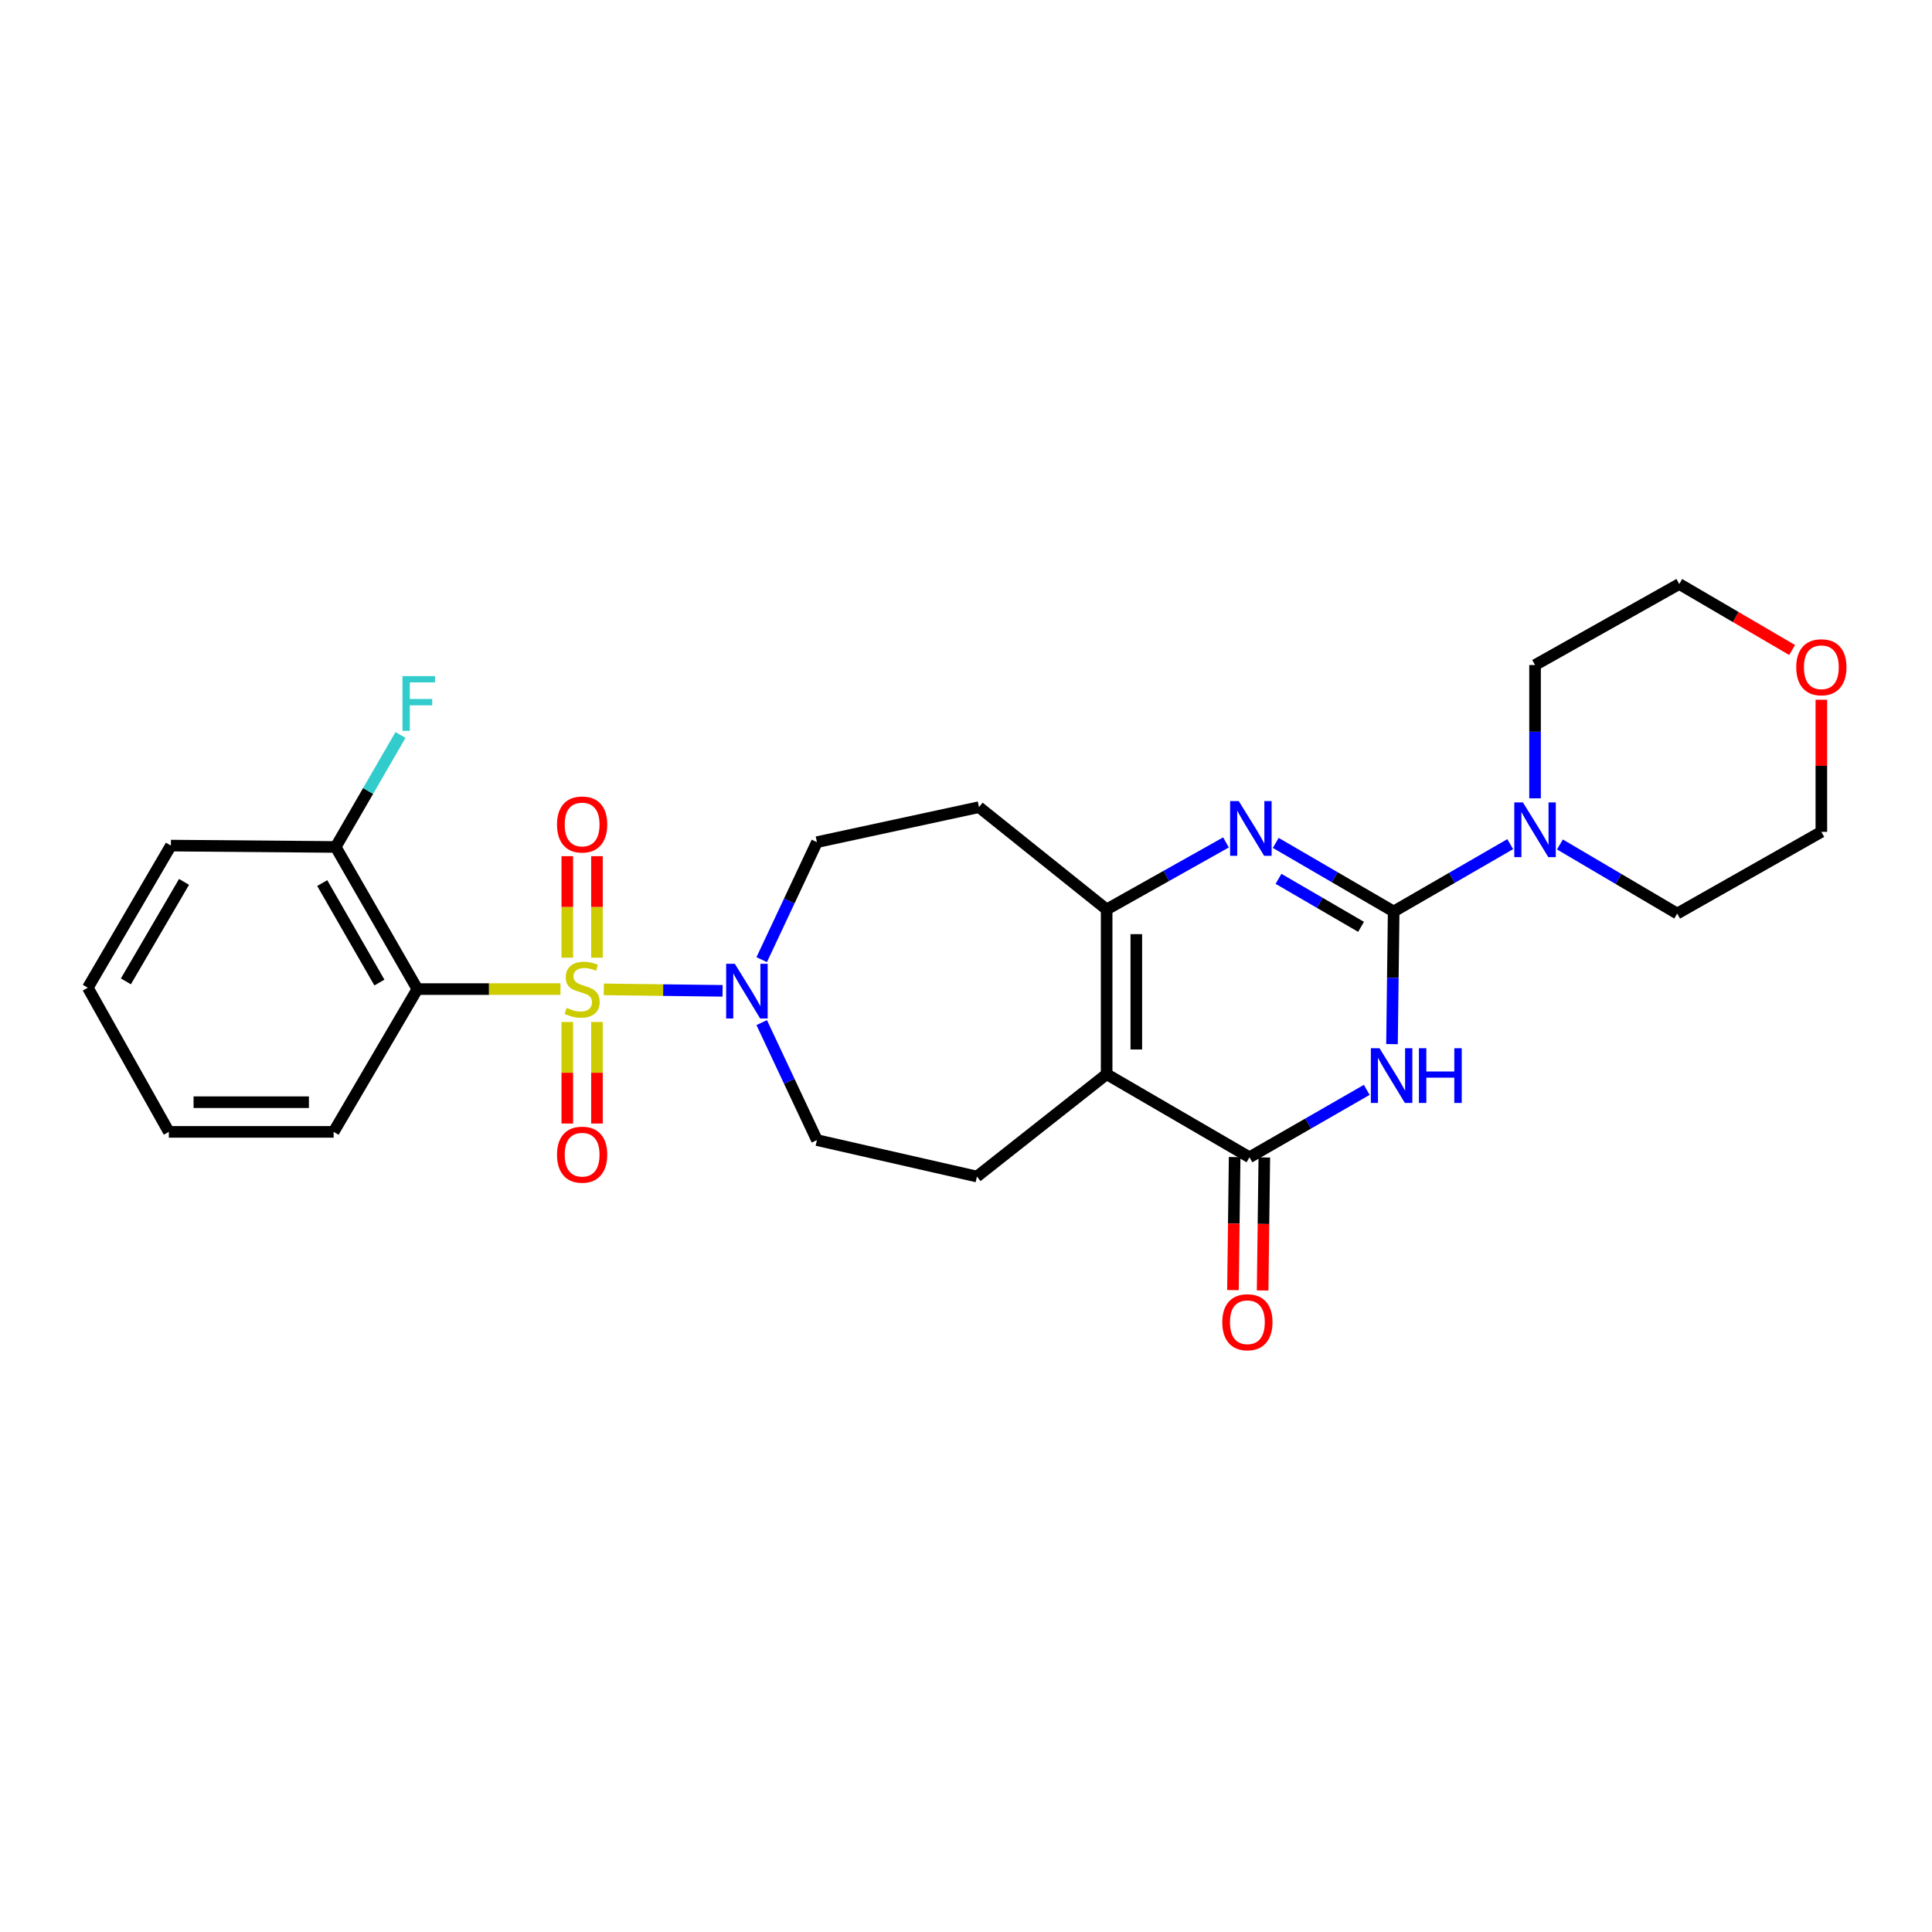 <?xml version='1.0' encoding='iso-8859-1'?>
<svg version='1.1' baseProfile='full'
              xmlns='http://www.w3.org/2000/svg'
                      xmlns:rdkit='http://www.rdkit.org/xml'
                      xmlns:xlink='http://www.w3.org/1999/xlink'
                  xml:space='preserve'
width='1000px' height='1000px' viewBox='0 0 1000 1000'>
<!-- END OF HEADER -->
<rect style='opacity:1.0;fill:#FFFFFF;stroke:none' width='1000' height='1000' x='0' y='0'> </rect>
<path class='bond-6' d='M 290.096,511.949 L 253.064,511.949' style='fill:none;fill-rule:evenodd;stroke:#CCCC00;stroke-width:6px;stroke-linecap:butt;stroke-linejoin:miter;stroke-opacity:1' />
<path class='bond-6' d='M 253.064,511.949 L 216.032,511.949' style='fill:none;fill-rule:evenodd;stroke:#000000;stroke-width:6px;stroke-linecap:butt;stroke-linejoin:miter;stroke-opacity:1' />
<path class='bond-7' d='M 312.521,512.09 L 343.265,512.474' style='fill:none;fill-rule:evenodd;stroke:#CCCC00;stroke-width:6px;stroke-linecap:butt;stroke-linejoin:miter;stroke-opacity:1' />
<path class='bond-7' d='M 343.265,512.474 L 374.009,512.858' style='fill:none;fill-rule:evenodd;stroke:#0000FF;stroke-width:6px;stroke-linecap:butt;stroke-linejoin:miter;stroke-opacity:1' />
<path class='bond-10' d='M 308.986,495.697 L 308.986,469.428' style='fill:none;fill-rule:evenodd;stroke:#CCCC00;stroke-width:6px;stroke-linecap:butt;stroke-linejoin:miter;stroke-opacity:1' />
<path class='bond-10' d='M 308.986,469.428 L 308.986,443.159' style='fill:none;fill-rule:evenodd;stroke:#FF0000;stroke-width:6px;stroke-linecap:butt;stroke-linejoin:miter;stroke-opacity:1' />
<path class='bond-10' d='M 293.63,495.697 L 293.63,469.428' style='fill:none;fill-rule:evenodd;stroke:#CCCC00;stroke-width:6px;stroke-linecap:butt;stroke-linejoin:miter;stroke-opacity:1' />
<path class='bond-10' d='M 293.63,469.428 L 293.63,443.159' style='fill:none;fill-rule:evenodd;stroke:#FF0000;stroke-width:6px;stroke-linecap:butt;stroke-linejoin:miter;stroke-opacity:1' />
<path class='bond-11' d='M 293.63,528.97 L 293.63,555.255' style='fill:none;fill-rule:evenodd;stroke:#CCCC00;stroke-width:6px;stroke-linecap:butt;stroke-linejoin:miter;stroke-opacity:1' />
<path class='bond-11' d='M 293.63,555.255 L 293.63,581.54' style='fill:none;fill-rule:evenodd;stroke:#FF0000;stroke-width:6px;stroke-linecap:butt;stroke-linejoin:miter;stroke-opacity:1' />
<path class='bond-11' d='M 308.986,528.97 L 308.986,555.255' style='fill:none;fill-rule:evenodd;stroke:#CCCC00;stroke-width:6px;stroke-linecap:butt;stroke-linejoin:miter;stroke-opacity:1' />
<path class='bond-11' d='M 308.986,555.255 L 308.986,581.54' style='fill:none;fill-rule:evenodd;stroke:#FF0000;stroke-width:6px;stroke-linecap:butt;stroke-linejoin:miter;stroke-opacity:1' />
<path class='bond-0' d='M 721.358,471.785 L 690.841,454.036' style='fill:none;fill-rule:evenodd;stroke:#000000;stroke-width:6px;stroke-linecap:butt;stroke-linejoin:miter;stroke-opacity:1' />
<path class='bond-0' d='M 690.841,454.036 L 660.323,436.287' style='fill:none;fill-rule:evenodd;stroke:#0000FF;stroke-width:6px;stroke-linecap:butt;stroke-linejoin:miter;stroke-opacity:1' />
<path class='bond-0' d='M 704.483,479.735 L 683.12,467.31' style='fill:none;fill-rule:evenodd;stroke:#000000;stroke-width:6px;stroke-linecap:butt;stroke-linejoin:miter;stroke-opacity:1' />
<path class='bond-0' d='M 683.12,467.31 L 661.758,454.886' style='fill:none;fill-rule:evenodd;stroke:#0000FF;stroke-width:6px;stroke-linecap:butt;stroke-linejoin:miter;stroke-opacity:1' />
<path class='bond-8' d='M 721.358,471.785 L 751.521,454.358' style='fill:none;fill-rule:evenodd;stroke:#000000;stroke-width:6px;stroke-linecap:butt;stroke-linejoin:miter;stroke-opacity:1' />
<path class='bond-8' d='M 751.521,454.358 L 781.684,436.931' style='fill:none;fill-rule:evenodd;stroke:#0000FF;stroke-width:6px;stroke-linecap:butt;stroke-linejoin:miter;stroke-opacity:1' />
<path class='bond-29' d='M 721.358,471.785 L 720.927,506.111' style='fill:none;fill-rule:evenodd;stroke:#000000;stroke-width:6px;stroke-linecap:butt;stroke-linejoin:miter;stroke-opacity:1' />
<path class='bond-29' d='M 720.927,506.111 L 720.496,540.437' style='fill:none;fill-rule:evenodd;stroke:#0000FF;stroke-width:6px;stroke-linecap:butt;stroke-linejoin:miter;stroke-opacity:1' />
<path class='bond-1' d='M 707.43,564.112 L 677.08,581.556' style='fill:none;fill-rule:evenodd;stroke:#0000FF;stroke-width:6px;stroke-linecap:butt;stroke-linejoin:miter;stroke-opacity:1' />
<path class='bond-1' d='M 677.08,581.556 L 646.729,599' style='fill:none;fill-rule:evenodd;stroke:#000000;stroke-width:6px;stroke-linecap:butt;stroke-linejoin:miter;stroke-opacity:1' />
<path class='bond-2' d='M 572.799,556.003 L 505.66,608.973' style='fill:none;fill-rule:evenodd;stroke:#000000;stroke-width:6px;stroke-linecap:butt;stroke-linejoin:miter;stroke-opacity:1' />
<path class='bond-4' d='M 572.799,556.003 L 646.729,599' style='fill:none;fill-rule:evenodd;stroke:#000000;stroke-width:6px;stroke-linecap:butt;stroke-linejoin:miter;stroke-opacity:1' />
<path class='bond-27' d='M 572.799,556.003 L 572.799,470.719' style='fill:none;fill-rule:evenodd;stroke:#000000;stroke-width:6px;stroke-linecap:butt;stroke-linejoin:miter;stroke-opacity:1' />
<path class='bond-27' d='M 588.155,543.211 L 588.155,483.512' style='fill:none;fill-rule:evenodd;stroke:#000000;stroke-width:6px;stroke-linecap:butt;stroke-linejoin:miter;stroke-opacity:1' />
<path class='bond-3' d='M 634.565,436.031 L 603.682,453.375' style='fill:none;fill-rule:evenodd;stroke:#0000FF;stroke-width:6px;stroke-linecap:butt;stroke-linejoin:miter;stroke-opacity:1' />
<path class='bond-3' d='M 603.682,453.375 L 572.799,470.719' style='fill:none;fill-rule:evenodd;stroke:#000000;stroke-width:6px;stroke-linecap:butt;stroke-linejoin:miter;stroke-opacity:1' />
<path class='bond-16' d='M 639.051,598.902 L 638.614,633.327' style='fill:none;fill-rule:evenodd;stroke:#000000;stroke-width:6px;stroke-linecap:butt;stroke-linejoin:miter;stroke-opacity:1' />
<path class='bond-16' d='M 638.614,633.327 L 638.177,667.751' style='fill:none;fill-rule:evenodd;stroke:#FF0000;stroke-width:6px;stroke-linecap:butt;stroke-linejoin:miter;stroke-opacity:1' />
<path class='bond-16' d='M 654.406,599.097 L 653.969,633.522' style='fill:none;fill-rule:evenodd;stroke:#000000;stroke-width:6px;stroke-linecap:butt;stroke-linejoin:miter;stroke-opacity:1' />
<path class='bond-16' d='M 653.969,633.522 L 653.532,667.946' style='fill:none;fill-rule:evenodd;stroke:#FF0000;stroke-width:6px;stroke-linecap:butt;stroke-linejoin:miter;stroke-opacity:1' />
<path class='bond-5' d='M 572.799,470.719 L 506.726,417.784' style='fill:none;fill-rule:evenodd;stroke:#000000;stroke-width:6px;stroke-linecap:butt;stroke-linejoin:miter;stroke-opacity:1' />
<path class='bond-13' d='M 216.032,511.949 L 173.752,438.386' style='fill:none;fill-rule:evenodd;stroke:#000000;stroke-width:6px;stroke-linecap:butt;stroke-linejoin:miter;stroke-opacity:1' />
<path class='bond-13' d='M 196.377,508.567 L 166.781,457.073' style='fill:none;fill-rule:evenodd;stroke:#000000;stroke-width:6px;stroke-linecap:butt;stroke-linejoin:miter;stroke-opacity:1' />
<path class='bond-19' d='M 216.032,511.949 L 172.686,585.853' style='fill:none;fill-rule:evenodd;stroke:#000000;stroke-width:6px;stroke-linecap:butt;stroke-linejoin:miter;stroke-opacity:1' />
<path class='bond-14' d='M 394.258,529.305 L 408.55,559.708' style='fill:none;fill-rule:evenodd;stroke:#0000FF;stroke-width:6px;stroke-linecap:butt;stroke-linejoin:miter;stroke-opacity:1' />
<path class='bond-14' d='M 408.55,559.708 L 422.841,590.11' style='fill:none;fill-rule:evenodd;stroke:#000000;stroke-width:6px;stroke-linecap:butt;stroke-linejoin:miter;stroke-opacity:1' />
<path class='bond-15' d='M 394.256,496.725 L 408.549,466.31' style='fill:none;fill-rule:evenodd;stroke:#0000FF;stroke-width:6px;stroke-linecap:butt;stroke-linejoin:miter;stroke-opacity:1' />
<path class='bond-15' d='M 408.549,466.31 L 422.841,435.895' style='fill:none;fill-rule:evenodd;stroke:#000000;stroke-width:6px;stroke-linecap:butt;stroke-linejoin:miter;stroke-opacity:1' />
<path class='bond-20' d='M 794.537,413.214 L 794.537,378.717' style='fill:none;fill-rule:evenodd;stroke:#0000FF;stroke-width:6px;stroke-linecap:butt;stroke-linejoin:miter;stroke-opacity:1' />
<path class='bond-20' d='M 794.537,378.717 L 794.537,344.221' style='fill:none;fill-rule:evenodd;stroke:#000000;stroke-width:6px;stroke-linecap:butt;stroke-linejoin:miter;stroke-opacity:1' />
<path class='bond-21' d='M 807.412,437.09 L 837.765,454.971' style='fill:none;fill-rule:evenodd;stroke:#0000FF;stroke-width:6px;stroke-linecap:butt;stroke-linejoin:miter;stroke-opacity:1' />
<path class='bond-21' d='M 837.765,454.971 L 868.117,472.852' style='fill:none;fill-rule:evenodd;stroke:#000000;stroke-width:6px;stroke-linecap:butt;stroke-linejoin:miter;stroke-opacity:1' />
<path class='bond-9' d='M 505.66,608.973 L 422.841,590.11' style='fill:none;fill-rule:evenodd;stroke:#000000;stroke-width:6px;stroke-linecap:butt;stroke-linejoin:miter;stroke-opacity:1' />
<path class='bond-12' d='M 506.726,417.784 L 422.841,435.895' style='fill:none;fill-rule:evenodd;stroke:#000000;stroke-width:6px;stroke-linecap:butt;stroke-linejoin:miter;stroke-opacity:1' />
<path class='bond-18' d='M 173.752,438.386 L 190.528,409.404' style='fill:none;fill-rule:evenodd;stroke:#000000;stroke-width:6px;stroke-linecap:butt;stroke-linejoin:miter;stroke-opacity:1' />
<path class='bond-18' d='M 190.528,409.404 L 207.303,380.421' style='fill:none;fill-rule:evenodd;stroke:#33CCCC;stroke-width:6px;stroke-linecap:butt;stroke-linejoin:miter;stroke-opacity:1' />
<path class='bond-24' d='M 173.752,438.386 L 88.451,437.678' style='fill:none;fill-rule:evenodd;stroke:#000000;stroke-width:6px;stroke-linecap:butt;stroke-linejoin:miter;stroke-opacity:1' />
<path class='bond-17' d='M 942.729,362.179 L 942.729,396.371' style='fill:none;fill-rule:evenodd;stroke:#FF0000;stroke-width:6px;stroke-linecap:butt;stroke-linejoin:miter;stroke-opacity:1' />
<path class='bond-17' d='M 942.729,396.371 L 942.729,430.564' style='fill:none;fill-rule:evenodd;stroke:#000000;stroke-width:6px;stroke-linecap:butt;stroke-linejoin:miter;stroke-opacity:1' />
<path class='bond-30' d='M 927.599,336.441 L 898.391,319.362' style='fill:none;fill-rule:evenodd;stroke:#FF0000;stroke-width:6px;stroke-linecap:butt;stroke-linejoin:miter;stroke-opacity:1' />
<path class='bond-30' d='M 898.391,319.362 L 869.183,302.283' style='fill:none;fill-rule:evenodd;stroke:#000000;stroke-width:6px;stroke-linecap:butt;stroke-linejoin:miter;stroke-opacity:1' />
<path class='bond-25' d='M 172.686,585.853 L 87.393,585.853' style='fill:none;fill-rule:evenodd;stroke:#000000;stroke-width:6px;stroke-linecap:butt;stroke-linejoin:miter;stroke-opacity:1' />
<path class='bond-25' d='M 159.892,570.498 L 100.187,570.498' style='fill:none;fill-rule:evenodd;stroke:#000000;stroke-width:6px;stroke-linecap:butt;stroke-linejoin:miter;stroke-opacity:1' />
<path class='bond-22' d='M 794.537,344.221 L 869.183,302.283' style='fill:none;fill-rule:evenodd;stroke:#000000;stroke-width:6px;stroke-linecap:butt;stroke-linejoin:miter;stroke-opacity:1' />
<path class='bond-23' d='M 868.117,472.852 L 942.729,430.564' style='fill:none;fill-rule:evenodd;stroke:#000000;stroke-width:6px;stroke-linecap:butt;stroke-linejoin:miter;stroke-opacity:1' />
<path class='bond-28' d='M 88.451,437.678 L 45.455,511.241' style='fill:none;fill-rule:evenodd;stroke:#000000;stroke-width:6px;stroke-linecap:butt;stroke-linejoin:miter;stroke-opacity:1' />
<path class='bond-28' d='M 95.259,456.462 L 65.161,507.956' style='fill:none;fill-rule:evenodd;stroke:#000000;stroke-width:6px;stroke-linecap:butt;stroke-linejoin:miter;stroke-opacity:1' />
<path class='bond-26' d='M 87.393,585.853 L 45.455,511.241' style='fill:none;fill-rule:evenodd;stroke:#000000;stroke-width:6px;stroke-linecap:butt;stroke-linejoin:miter;stroke-opacity:1' />
<path  class='atom-0' d='M 293.308 521.669
Q 293.628 521.789, 294.948 522.349
Q 296.268 522.909, 297.708 523.269
Q 299.188 523.589, 300.628 523.589
Q 303.308 523.589, 304.868 522.309
Q 306.428 520.989, 306.428 518.709
Q 306.428 517.149, 305.628 516.189
Q 304.868 515.229, 303.668 514.709
Q 302.468 514.189, 300.468 513.589
Q 297.948 512.829, 296.428 512.109
Q 294.948 511.389, 293.868 509.869
Q 292.828 508.349, 292.828 505.789
Q 292.828 502.229, 295.228 500.029
Q 297.668 497.829, 302.468 497.829
Q 305.748 497.829, 309.468 499.389
L 308.548 502.469
Q 305.148 501.069, 302.588 501.069
Q 299.828 501.069, 298.308 502.229
Q 296.788 503.349, 296.828 505.309
Q 296.828 506.829, 297.588 507.749
Q 298.388 508.669, 299.508 509.189
Q 300.668 509.709, 302.588 510.309
Q 305.148 511.109, 306.668 511.909
Q 308.188 512.709, 309.268 514.349
Q 310.388 515.949, 310.388 518.709
Q 310.388 522.629, 307.748 524.749
Q 305.148 526.829, 300.788 526.829
Q 298.268 526.829, 296.348 526.269
Q 294.468 525.749, 292.228 524.829
L 293.308 521.669
' fill='#CCCC00'/>
<path  class='atom-2' d='M 714.032 542.56
L 723.312 557.56
Q 724.232 559.04, 725.712 561.72
Q 727.192 564.4, 727.272 564.56
L 727.272 542.56
L 731.032 542.56
L 731.032 570.88
L 727.152 570.88
L 717.192 554.48
Q 716.032 552.56, 714.792 550.36
Q 713.592 548.16, 713.232 547.48
L 713.232 570.88
L 709.552 570.88
L 709.552 542.56
L 714.032 542.56
' fill='#0000FF'/>
<path  class='atom-2' d='M 734.432 542.56
L 738.272 542.56
L 738.272 554.6
L 752.752 554.6
L 752.752 542.56
L 756.592 542.56
L 756.592 570.88
L 752.752 570.88
L 752.752 557.8
L 738.272 557.8
L 738.272 570.88
L 734.432 570.88
L 734.432 542.56
' fill='#0000FF'/>
<path  class='atom-4' d='M 641.185 414.638
L 650.465 429.638
Q 651.385 431.118, 652.865 433.798
Q 654.345 436.478, 654.425 436.638
L 654.425 414.638
L 658.185 414.638
L 658.185 442.958
L 654.305 442.958
L 644.345 426.558
Q 643.185 424.638, 641.945 422.438
Q 640.745 420.238, 640.385 419.558
L 640.385 442.958
L 636.705 442.958
L 636.705 414.638
L 641.185 414.638
' fill='#0000FF'/>
<path  class='atom-8' d='M 380.341 498.856
L 389.621 513.856
Q 390.541 515.336, 392.021 518.016
Q 393.501 520.696, 393.581 520.856
L 393.581 498.856
L 397.341 498.856
L 397.341 527.176
L 393.461 527.176
L 383.501 510.776
Q 382.341 508.856, 381.101 506.656
Q 379.901 504.456, 379.541 503.776
L 379.541 527.176
L 375.861 527.176
L 375.861 498.856
L 380.341 498.856
' fill='#0000FF'/>
<path  class='atom-9' d='M 788.277 415.346
L 797.557 430.346
Q 798.477 431.826, 799.957 434.506
Q 801.437 437.186, 801.517 437.346
L 801.517 415.346
L 805.277 415.346
L 805.277 443.666
L 801.397 443.666
L 791.437 427.266
Q 790.277 425.346, 789.037 423.146
Q 787.837 420.946, 787.477 420.266
L 787.477 443.666
L 783.797 443.666
L 783.797 415.346
L 788.277 415.346
' fill='#0000FF'/>
<path  class='atom-11' d='M 288.308 426.753
Q 288.308 419.953, 291.668 416.153
Q 295.028 412.353, 301.308 412.353
Q 307.588 412.353, 310.948 416.153
Q 314.308 419.953, 314.308 426.753
Q 314.308 433.633, 310.908 437.553
Q 307.508 441.433, 301.308 441.433
Q 295.068 441.433, 291.668 437.553
Q 288.308 433.673, 288.308 426.753
M 301.308 438.233
Q 305.628 438.233, 307.948 435.353
Q 310.308 432.433, 310.308 426.753
Q 310.308 421.193, 307.948 418.393
Q 305.628 415.553, 301.308 415.553
Q 296.988 415.553, 294.628 418.353
Q 292.308 421.153, 292.308 426.753
Q 292.308 432.473, 294.628 435.353
Q 296.988 438.233, 301.308 438.233
' fill='#FF0000'/>
<path  class='atom-12' d='M 288.308 597.655
Q 288.308 590.855, 291.668 587.055
Q 295.028 583.255, 301.308 583.255
Q 307.588 583.255, 310.948 587.055
Q 314.308 590.855, 314.308 597.655
Q 314.308 604.535, 310.908 608.455
Q 307.508 612.335, 301.308 612.335
Q 295.068 612.335, 291.668 608.455
Q 288.308 604.575, 288.308 597.655
M 301.308 609.135
Q 305.628 609.135, 307.948 606.255
Q 310.308 603.335, 310.308 597.655
Q 310.308 592.095, 307.948 589.295
Q 305.628 586.455, 301.308 586.455
Q 296.988 586.455, 294.628 589.255
Q 292.308 592.055, 292.308 597.655
Q 292.308 603.375, 294.628 606.255
Q 296.988 609.135, 301.308 609.135
' fill='#FF0000'/>
<path  class='atom-17' d='M 632.645 684.381
Q 632.645 677.581, 636.005 673.781
Q 639.365 669.981, 645.645 669.981
Q 651.925 669.981, 655.285 673.781
Q 658.645 677.581, 658.645 684.381
Q 658.645 691.261, 655.245 695.181
Q 651.845 699.061, 645.645 699.061
Q 639.405 699.061, 636.005 695.181
Q 632.645 691.301, 632.645 684.381
M 645.645 695.861
Q 649.965 695.861, 652.285 692.981
Q 654.645 690.061, 654.645 684.381
Q 654.645 678.821, 652.285 676.021
Q 649.965 673.181, 645.645 673.181
Q 641.325 673.181, 638.965 675.981
Q 636.645 678.781, 636.645 684.381
Q 636.645 690.101, 638.965 692.981
Q 641.325 695.861, 645.645 695.861
' fill='#FF0000'/>
<path  class='atom-18' d='M 929.729 345.368
Q 929.729 338.568, 933.089 334.768
Q 936.449 330.968, 942.729 330.968
Q 949.009 330.968, 952.369 334.768
Q 955.729 338.568, 955.729 345.368
Q 955.729 352.248, 952.329 356.168
Q 948.929 360.048, 942.729 360.048
Q 936.489 360.048, 933.089 356.168
Q 929.729 352.288, 929.729 345.368
M 942.729 356.848
Q 947.049 356.848, 949.369 353.968
Q 951.729 351.048, 951.729 345.368
Q 951.729 339.808, 949.369 337.008
Q 947.049 334.168, 942.729 334.168
Q 938.409 334.168, 936.049 336.968
Q 933.729 339.768, 933.729 345.368
Q 933.729 351.088, 936.049 353.968
Q 938.409 356.848, 942.729 356.848
' fill='#FF0000'/>
<path  class='atom-19' d='M 208.32 349.955
L 225.16 349.955
L 225.16 353.195
L 212.12 353.195
L 212.12 361.795
L 223.72 361.795
L 223.72 365.075
L 212.12 365.075
L 212.12 378.275
L 208.32 378.275
L 208.32 349.955
' fill='#33CCCC'/>
</svg>
